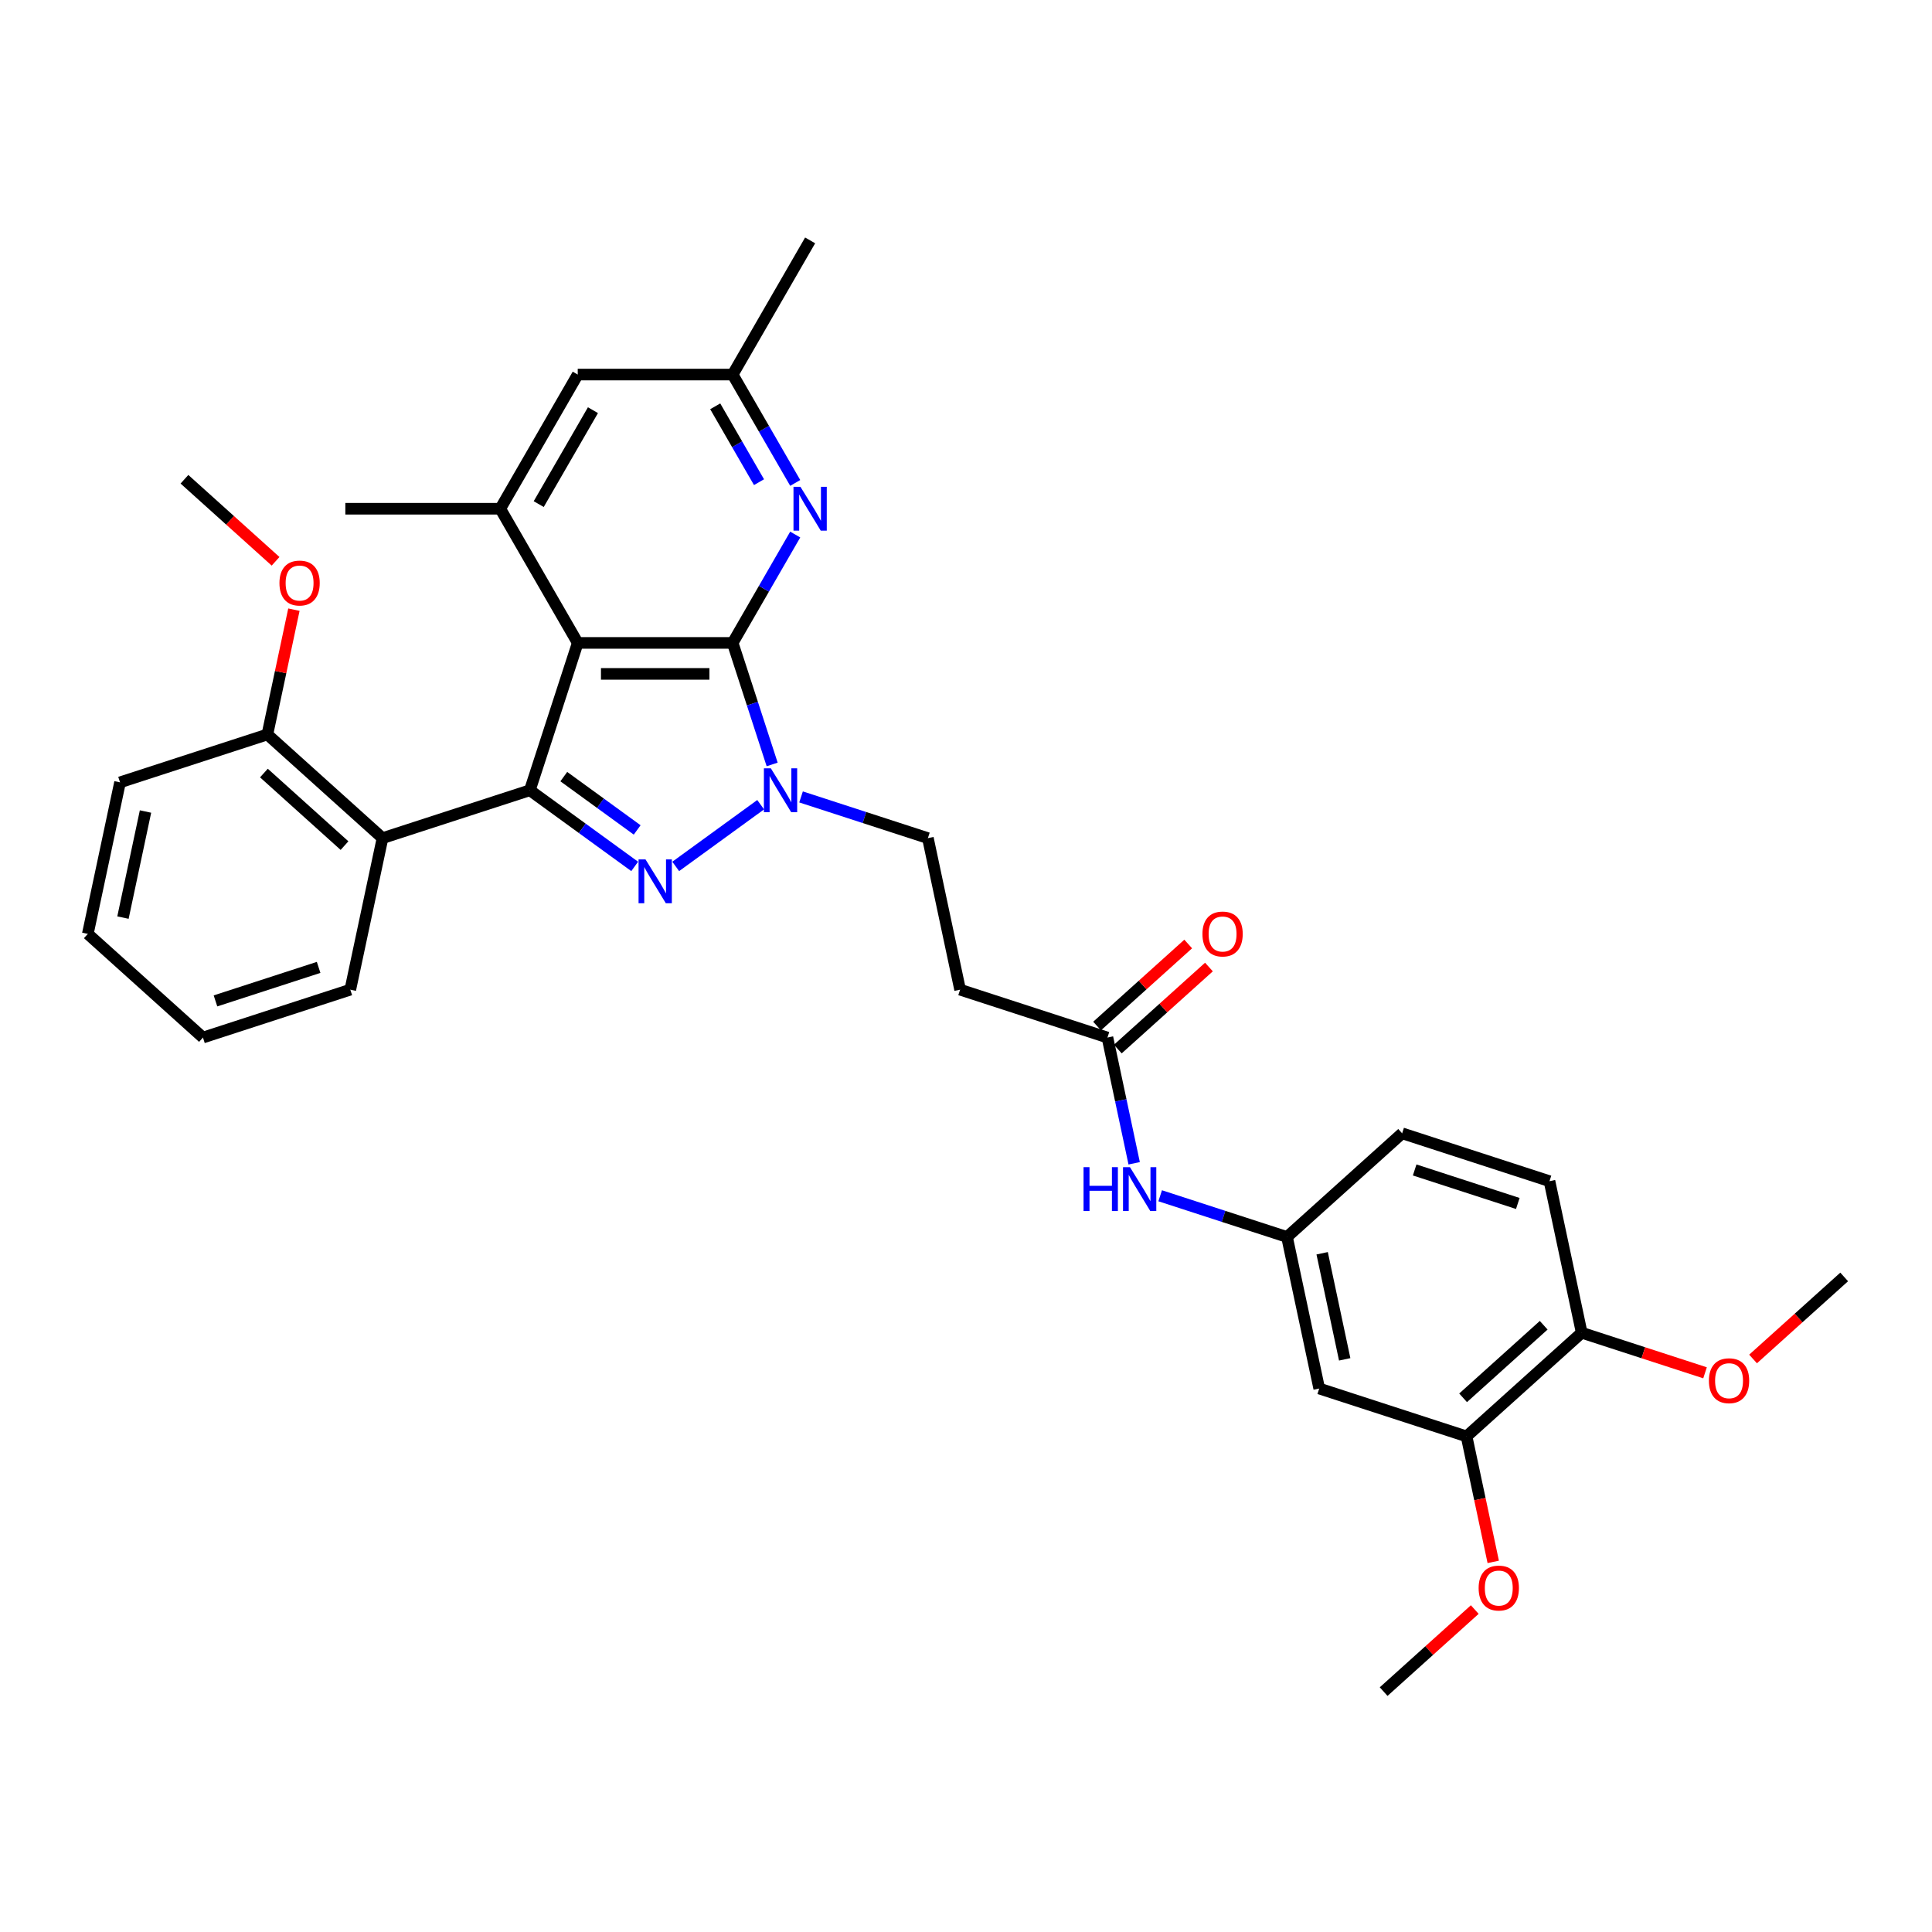 <?xml version='1.0' encoding='iso-8859-1'?>
<svg version='1.1' baseProfile='full'
              xmlns='http://www.w3.org/2000/svg'
                      xmlns:rdkit='http://www.rdkit.org/xml'
                      xmlns:xlink='http://www.w3.org/1999/xlink'
                  xml:space='preserve'
width='1000px' height='1000px' viewBox='0 0 1000 1000'>
<!-- END OF HEADER -->
<rect style='opacity:1.0;fill:#FFFFFF;stroke:none' width='1000' height='1000' x='0' y='0'> </rect>
<path class='bond-1' d='M 379.226,332.77 L 299.035,332.77' style='fill:none;fill-rule:evenodd;stroke:#000000;stroke-width:6px;stroke-linecap:butt;stroke-linejoin:miter;stroke-opacity:1' />
<path class='bond-1' d='M 367.197,348.808 L 311.063,348.808' style='fill:none;fill-rule:evenodd;stroke:#000000;stroke-width:6px;stroke-linecap:butt;stroke-linejoin:miter;stroke-opacity:1' />
<path class='bond-3' d='M 379.226,332.77 L 389.446,364.223' style='fill:none;fill-rule:evenodd;stroke:#000000;stroke-width:6px;stroke-linecap:butt;stroke-linejoin:miter;stroke-opacity:1' />
<path class='bond-3' d='M 389.446,364.223 L 399.666,395.677' style='fill:none;fill-rule:evenodd;stroke:#0000FF;stroke-width:6px;stroke-linecap:butt;stroke-linejoin:miter;stroke-opacity:1' />
<path class='bond-4' d='M 379.226,332.77 L 395.417,304.726' style='fill:none;fill-rule:evenodd;stroke:#000000;stroke-width:6px;stroke-linecap:butt;stroke-linejoin:miter;stroke-opacity:1' />
<path class='bond-4' d='M 395.417,304.726 L 411.609,276.682' style='fill:none;fill-rule:evenodd;stroke:#0000FF;stroke-width:6px;stroke-linecap:butt;stroke-linejoin:miter;stroke-opacity:1' />
<path class='bond-0' d='M 274.254,409.037 L 299.035,332.77' style='fill:none;fill-rule:evenodd;stroke:#000000;stroke-width:6px;stroke-linecap:butt;stroke-linejoin:miter;stroke-opacity:1' />
<path class='bond-5' d='M 274.254,409.037 L 197.988,433.817' style='fill:none;fill-rule:evenodd;stroke:#000000;stroke-width:6px;stroke-linecap:butt;stroke-linejoin:miter;stroke-opacity:1' />
<path class='bond-33' d='M 274.254,409.037 L 301.384,428.747' style='fill:none;fill-rule:evenodd;stroke:#000000;stroke-width:6px;stroke-linecap:butt;stroke-linejoin:miter;stroke-opacity:1' />
<path class='bond-33' d='M 301.384,428.747 L 328.513,448.458' style='fill:none;fill-rule:evenodd;stroke:#0000FF;stroke-width:6px;stroke-linecap:butt;stroke-linejoin:miter;stroke-opacity:1' />
<path class='bond-33' d='M 291.82,401.975 L 310.811,415.772' style='fill:none;fill-rule:evenodd;stroke:#000000;stroke-width:6px;stroke-linecap:butt;stroke-linejoin:miter;stroke-opacity:1' />
<path class='bond-33' d='M 310.811,415.772 L 329.801,429.57' style='fill:none;fill-rule:evenodd;stroke:#0000FF;stroke-width:6px;stroke-linecap:butt;stroke-linejoin:miter;stroke-opacity:1' />
<path class='bond-6' d='M 299.035,332.77 L 258.939,263.322' style='fill:none;fill-rule:evenodd;stroke:#000000;stroke-width:6px;stroke-linecap:butt;stroke-linejoin:miter;stroke-opacity:1' />
<path class='bond-2' d='M 349.748,448.458 L 393.717,416.512' style='fill:none;fill-rule:evenodd;stroke:#0000FF;stroke-width:6px;stroke-linecap:butt;stroke-linejoin:miter;stroke-opacity:1' />
<path class='bond-8' d='M 414.624,412.486 L 447.449,423.152' style='fill:none;fill-rule:evenodd;stroke:#0000FF;stroke-width:6px;stroke-linecap:butt;stroke-linejoin:miter;stroke-opacity:1' />
<path class='bond-8' d='M 447.449,423.152 L 480.273,433.817' style='fill:none;fill-rule:evenodd;stroke:#000000;stroke-width:6px;stroke-linecap:butt;stroke-linejoin:miter;stroke-opacity:1' />
<path class='bond-14' d='M 411.609,249.962 L 395.417,221.918' style='fill:none;fill-rule:evenodd;stroke:#0000FF;stroke-width:6px;stroke-linecap:butt;stroke-linejoin:miter;stroke-opacity:1' />
<path class='bond-14' d='M 395.417,221.918 L 379.226,193.874' style='fill:none;fill-rule:evenodd;stroke:#000000;stroke-width:6px;stroke-linecap:butt;stroke-linejoin:miter;stroke-opacity:1' />
<path class='bond-14' d='M 392.862,249.568 L 381.528,229.938' style='fill:none;fill-rule:evenodd;stroke:#0000FF;stroke-width:6px;stroke-linecap:butt;stroke-linejoin:miter;stroke-opacity:1' />
<path class='bond-14' d='M 381.528,229.938 L 370.194,210.307' style='fill:none;fill-rule:evenodd;stroke:#000000;stroke-width:6px;stroke-linecap:butt;stroke-linejoin:miter;stroke-opacity:1' />
<path class='bond-16' d='M 197.988,433.817 L 138.394,380.159' style='fill:none;fill-rule:evenodd;stroke:#000000;stroke-width:6px;stroke-linecap:butt;stroke-linejoin:miter;stroke-opacity:1' />
<path class='bond-16' d='M 178.317,437.687 L 136.601,400.126' style='fill:none;fill-rule:evenodd;stroke:#000000;stroke-width:6px;stroke-linecap:butt;stroke-linejoin:miter;stroke-opacity:1' />
<path class='bond-22' d='M 197.988,433.817 L 181.315,512.256' style='fill:none;fill-rule:evenodd;stroke:#000000;stroke-width:6px;stroke-linecap:butt;stroke-linejoin:miter;stroke-opacity:1' />
<path class='bond-25' d='M 258.939,263.322 L 178.748,263.322' style='fill:none;fill-rule:evenodd;stroke:#000000;stroke-width:6px;stroke-linecap:butt;stroke-linejoin:miter;stroke-opacity:1' />
<path class='bond-34' d='M 258.939,263.322 L 299.035,193.874' style='fill:none;fill-rule:evenodd;stroke:#000000;stroke-width:6px;stroke-linecap:butt;stroke-linejoin:miter;stroke-opacity:1' />
<path class='bond-34' d='M 278.843,260.924 L 306.91,212.311' style='fill:none;fill-rule:evenodd;stroke:#000000;stroke-width:6px;stroke-linecap:butt;stroke-linejoin:miter;stroke-opacity:1' />
<path class='bond-7' d='M 573.213,537.037 L 496.946,512.256' style='fill:none;fill-rule:evenodd;stroke:#000000;stroke-width:6px;stroke-linecap:butt;stroke-linejoin:miter;stroke-opacity:1' />
<path class='bond-12' d='M 573.213,537.037 L 580.129,569.576' style='fill:none;fill-rule:evenodd;stroke:#000000;stroke-width:6px;stroke-linecap:butt;stroke-linejoin:miter;stroke-opacity:1' />
<path class='bond-12' d='M 580.129,569.576 L 587.046,602.116' style='fill:none;fill-rule:evenodd;stroke:#0000FF;stroke-width:6px;stroke-linecap:butt;stroke-linejoin:miter;stroke-opacity:1' />
<path class='bond-18' d='M 578.578,542.996 L 602.161,521.763' style='fill:none;fill-rule:evenodd;stroke:#000000;stroke-width:6px;stroke-linecap:butt;stroke-linejoin:miter;stroke-opacity:1' />
<path class='bond-18' d='M 602.161,521.763 L 625.743,500.529' style='fill:none;fill-rule:evenodd;stroke:#FF0000;stroke-width:6px;stroke-linecap:butt;stroke-linejoin:miter;stroke-opacity:1' />
<path class='bond-18' d='M 567.847,531.077 L 591.429,509.844' style='fill:none;fill-rule:evenodd;stroke:#000000;stroke-width:6px;stroke-linecap:butt;stroke-linejoin:miter;stroke-opacity:1' />
<path class='bond-18' d='M 591.429,509.844 L 615.011,488.61' style='fill:none;fill-rule:evenodd;stroke:#FF0000;stroke-width:6px;stroke-linecap:butt;stroke-linejoin:miter;stroke-opacity:1' />
<path class='bond-9' d='M 480.273,433.817 L 496.946,512.256' style='fill:none;fill-rule:evenodd;stroke:#000000;stroke-width:6px;stroke-linecap:butt;stroke-linejoin:miter;stroke-opacity:1' />
<path class='bond-10' d='M 682.825,718.695 L 666.152,640.256' style='fill:none;fill-rule:evenodd;stroke:#000000;stroke-width:6px;stroke-linecap:butt;stroke-linejoin:miter;stroke-opacity:1' />
<path class='bond-10' d='M 696.012,703.595 L 684.341,648.688' style='fill:none;fill-rule:evenodd;stroke:#000000;stroke-width:6px;stroke-linecap:butt;stroke-linejoin:miter;stroke-opacity:1' />
<path class='bond-11' d='M 682.825,718.695 L 759.091,743.476' style='fill:none;fill-rule:evenodd;stroke:#000000;stroke-width:6px;stroke-linecap:butt;stroke-linejoin:miter;stroke-opacity:1' />
<path class='bond-21' d='M 759.091,743.476 L 765.994,775.951' style='fill:none;fill-rule:evenodd;stroke:#000000;stroke-width:6px;stroke-linecap:butt;stroke-linejoin:miter;stroke-opacity:1' />
<path class='bond-21' d='M 765.994,775.951 L 772.897,808.427' style='fill:none;fill-rule:evenodd;stroke:#FF0000;stroke-width:6px;stroke-linecap:butt;stroke-linejoin:miter;stroke-opacity:1' />
<path class='bond-36' d='M 759.091,743.476 L 818.685,689.817' style='fill:none;fill-rule:evenodd;stroke:#000000;stroke-width:6px;stroke-linecap:butt;stroke-linejoin:miter;stroke-opacity:1' />
<path class='bond-36' d='M 757.299,723.508 L 799.014,685.947' style='fill:none;fill-rule:evenodd;stroke:#000000;stroke-width:6px;stroke-linecap:butt;stroke-linejoin:miter;stroke-opacity:1' />
<path class='bond-15' d='M 600.503,618.926 L 633.327,629.591' style='fill:none;fill-rule:evenodd;stroke:#0000FF;stroke-width:6px;stroke-linecap:butt;stroke-linejoin:miter;stroke-opacity:1' />
<path class='bond-15' d='M 633.327,629.591 L 666.152,640.256' style='fill:none;fill-rule:evenodd;stroke:#000000;stroke-width:6px;stroke-linecap:butt;stroke-linejoin:miter;stroke-opacity:1' />
<path class='bond-13' d='M 299.035,193.874 L 379.226,193.874' style='fill:none;fill-rule:evenodd;stroke:#000000;stroke-width:6px;stroke-linecap:butt;stroke-linejoin:miter;stroke-opacity:1' />
<path class='bond-26' d='M 379.226,193.874 L 419.322,124.427' style='fill:none;fill-rule:evenodd;stroke:#000000;stroke-width:6px;stroke-linecap:butt;stroke-linejoin:miter;stroke-opacity:1' />
<path class='bond-20' d='M 666.152,640.256 L 725.746,586.598' style='fill:none;fill-rule:evenodd;stroke:#000000;stroke-width:6px;stroke-linecap:butt;stroke-linejoin:miter;stroke-opacity:1' />
<path class='bond-23' d='M 138.394,380.159 L 145.259,347.86' style='fill:none;fill-rule:evenodd;stroke:#000000;stroke-width:6px;stroke-linecap:butt;stroke-linejoin:miter;stroke-opacity:1' />
<path class='bond-23' d='M 145.259,347.86 L 152.125,315.561' style='fill:none;fill-rule:evenodd;stroke:#FF0000;stroke-width:6px;stroke-linecap:butt;stroke-linejoin:miter;stroke-opacity:1' />
<path class='bond-27' d='M 138.394,380.159 L 62.127,404.939' style='fill:none;fill-rule:evenodd;stroke:#000000;stroke-width:6px;stroke-linecap:butt;stroke-linejoin:miter;stroke-opacity:1' />
<path class='bond-17' d='M 818.685,689.817 L 802.012,611.378' style='fill:none;fill-rule:evenodd;stroke:#000000;stroke-width:6px;stroke-linecap:butt;stroke-linejoin:miter;stroke-opacity:1' />
<path class='bond-24' d='M 818.685,689.817 L 850.603,700.188' style='fill:none;fill-rule:evenodd;stroke:#000000;stroke-width:6px;stroke-linecap:butt;stroke-linejoin:miter;stroke-opacity:1' />
<path class='bond-24' d='M 850.603,700.188 L 882.522,710.559' style='fill:none;fill-rule:evenodd;stroke:#FF0000;stroke-width:6px;stroke-linecap:butt;stroke-linejoin:miter;stroke-opacity:1' />
<path class='bond-19' d='M 802.012,611.378 L 725.746,586.598' style='fill:none;fill-rule:evenodd;stroke:#000000;stroke-width:6px;stroke-linecap:butt;stroke-linejoin:miter;stroke-opacity:1' />
<path class='bond-19' d='M 785.616,622.914 L 732.23,605.568' style='fill:none;fill-rule:evenodd;stroke:#000000;stroke-width:6px;stroke-linecap:butt;stroke-linejoin:miter;stroke-opacity:1' />
<path class='bond-28' d='M 763.334,833.107 L 739.752,854.34' style='fill:none;fill-rule:evenodd;stroke:#FF0000;stroke-width:6px;stroke-linecap:butt;stroke-linejoin:miter;stroke-opacity:1' />
<path class='bond-28' d='M 739.752,854.34 L 716.17,875.573' style='fill:none;fill-rule:evenodd;stroke:#000000;stroke-width:6px;stroke-linecap:butt;stroke-linejoin:miter;stroke-opacity:1' />
<path class='bond-31' d='M 181.315,512.256 L 105.048,537.037' style='fill:none;fill-rule:evenodd;stroke:#000000;stroke-width:6px;stroke-linecap:butt;stroke-linejoin:miter;stroke-opacity:1' />
<path class='bond-31' d='M 164.919,500.72 L 111.532,518.066' style='fill:none;fill-rule:evenodd;stroke:#000000;stroke-width:6px;stroke-linecap:butt;stroke-linejoin:miter;stroke-opacity:1' />
<path class='bond-29' d='M 142.637,290.528 L 119.055,269.294' style='fill:none;fill-rule:evenodd;stroke:#FF0000;stroke-width:6px;stroke-linecap:butt;stroke-linejoin:miter;stroke-opacity:1' />
<path class='bond-29' d='M 119.055,269.294 L 95.473,248.061' style='fill:none;fill-rule:evenodd;stroke:#000000;stroke-width:6px;stroke-linecap:butt;stroke-linejoin:miter;stroke-opacity:1' />
<path class='bond-30' d='M 907.381,703.406 L 930.963,682.173' style='fill:none;fill-rule:evenodd;stroke:#FF0000;stroke-width:6px;stroke-linecap:butt;stroke-linejoin:miter;stroke-opacity:1' />
<path class='bond-30' d='M 930.963,682.173 L 954.545,660.939' style='fill:none;fill-rule:evenodd;stroke:#000000;stroke-width:6px;stroke-linecap:butt;stroke-linejoin:miter;stroke-opacity:1' />
<path class='bond-35' d='M 62.127,404.939 L 45.455,483.378' style='fill:none;fill-rule:evenodd;stroke:#000000;stroke-width:6px;stroke-linecap:butt;stroke-linejoin:miter;stroke-opacity:1' />
<path class='bond-35' d='M 75.314,420.04 L 63.643,474.947' style='fill:none;fill-rule:evenodd;stroke:#000000;stroke-width:6px;stroke-linecap:butt;stroke-linejoin:miter;stroke-opacity:1' />
<path class='bond-32' d='M 105.048,537.037 L 45.455,483.378' style='fill:none;fill-rule:evenodd;stroke:#000000;stroke-width:6px;stroke-linecap:butt;stroke-linejoin:miter;stroke-opacity:1' />
<path  class='atom-3' d='M 334.111 444.817
L 341.552 456.846
Q 342.29 458.032, 343.477 460.182
Q 344.664 462.331, 344.728 462.459
L 344.728 444.817
L 347.743 444.817
L 347.743 467.527
L 344.632 467.527
L 336.645 454.376
Q 335.714 452.836, 334.72 451.072
Q 333.758 449.308, 333.469 448.762
L 333.469 467.527
L 330.518 467.527
L 330.518 444.817
L 334.111 444.817
' fill='#0000FF'/>
<path  class='atom-4' d='M 398.987 397.682
L 406.428 409.71
Q 407.166 410.897, 408.353 413.046
Q 409.54 415.195, 409.604 415.324
L 409.604 397.682
L 412.619 397.682
L 412.619 420.392
L 409.508 420.392
L 401.521 407.24
Q 400.591 405.701, 399.596 403.936
Q 398.634 402.172, 398.345 401.627
L 398.345 420.392
L 395.394 420.392
L 395.394 397.682
L 398.987 397.682
' fill='#0000FF'/>
<path  class='atom-5' d='M 414.302 251.967
L 421.744 263.996
Q 422.481 265.183, 423.668 267.332
Q 424.855 269.481, 424.919 269.609
L 424.919 251.967
L 427.934 251.967
L 427.934 274.677
L 424.823 274.677
L 416.836 261.526
Q 415.906 259.986, 414.911 258.222
Q 413.949 256.458, 413.66 255.913
L 413.66 274.677
L 410.709 274.677
L 410.709 251.967
L 414.302 251.967
' fill='#0000FF'/>
<path  class='atom-13' d='M 560.84 604.121
L 563.919 604.121
L 563.919 613.776
L 575.531 613.776
L 575.531 604.121
L 578.61 604.121
L 578.61 626.831
L 575.531 626.831
L 575.531 616.342
L 563.919 616.342
L 563.919 626.831
L 560.84 626.831
L 560.84 604.121
' fill='#0000FF'/>
<path  class='atom-13' d='M 584.865 604.121
L 592.307 616.149
Q 593.045 617.336, 594.232 619.485
Q 595.419 621.634, 595.483 621.763
L 595.483 604.121
L 598.498 604.121
L 598.498 626.831
L 595.386 626.831
L 587.399 613.679
Q 586.469 612.14, 585.475 610.376
Q 584.512 608.611, 584.224 608.066
L 584.224 626.831
L 581.273 626.831
L 581.273 604.121
L 584.865 604.121
' fill='#0000FF'/>
<path  class='atom-19' d='M 622.382 483.442
Q 622.382 477.989, 625.076 474.942
Q 627.77 471.895, 632.806 471.895
Q 637.842 471.895, 640.537 474.942
Q 643.231 477.989, 643.231 483.442
Q 643.231 488.959, 640.505 492.103
Q 637.778 495.214, 632.806 495.214
Q 627.802 495.214, 625.076 492.103
Q 622.382 488.992, 622.382 483.442
M 632.806 492.648
Q 636.271 492.648, 638.131 490.339
Q 640.024 487.997, 640.024 483.442
Q 640.024 478.984, 638.131 476.738
Q 636.271 474.461, 632.806 474.461
Q 629.342 474.461, 627.45 476.706
Q 625.589 478.952, 625.589 483.442
Q 625.589 488.029, 627.45 490.339
Q 629.342 492.648, 632.806 492.648
' fill='#FF0000'/>
<path  class='atom-22' d='M 765.339 821.979
Q 765.339 816.526, 768.033 813.479
Q 770.728 810.431, 775.764 810.431
Q 780.8 810.431, 783.494 813.479
Q 786.189 816.526, 786.189 821.979
Q 786.189 827.496, 783.462 830.64
Q 780.736 833.751, 775.764 833.751
Q 770.76 833.751, 768.033 830.64
Q 765.339 827.528, 765.339 821.979
M 775.764 831.185
Q 779.228 831.185, 781.089 828.875
Q 782.981 826.534, 782.981 821.979
Q 782.981 817.52, 781.089 815.275
Q 779.228 812.998, 775.764 812.998
Q 772.3 812.998, 770.407 815.243
Q 768.547 817.488, 768.547 821.979
Q 768.547 826.566, 770.407 828.875
Q 772.3 831.185, 775.764 831.185
' fill='#FF0000'/>
<path  class='atom-24' d='M 144.642 301.784
Q 144.642 296.331, 147.336 293.283
Q 150.031 290.236, 155.067 290.236
Q 160.103 290.236, 162.797 293.283
Q 165.491 296.331, 165.491 301.784
Q 165.491 307.301, 162.765 310.444
Q 160.038 313.556, 155.067 313.556
Q 150.063 313.556, 147.336 310.444
Q 144.642 307.333, 144.642 301.784
M 155.067 310.99
Q 158.531 310.99, 160.391 308.68
Q 162.284 306.339, 162.284 301.784
Q 162.284 297.325, 160.391 295.08
Q 158.531 292.802, 155.067 292.802
Q 151.602 292.802, 149.71 295.048
Q 147.849 297.293, 147.849 301.784
Q 147.849 306.371, 149.71 308.68
Q 151.602 310.99, 155.067 310.99
' fill='#FF0000'/>
<path  class='atom-25' d='M 884.527 714.662
Q 884.527 709.209, 887.221 706.162
Q 889.916 703.114, 894.952 703.114
Q 899.988 703.114, 902.682 706.162
Q 905.376 709.209, 905.376 714.662
Q 905.376 720.179, 902.65 723.323
Q 899.923 726.434, 894.952 726.434
Q 889.948 726.434, 887.221 723.323
Q 884.527 720.211, 884.527 714.662
M 894.952 723.868
Q 898.416 723.868, 900.276 721.558
Q 902.169 719.217, 902.169 714.662
Q 902.169 710.203, 900.276 707.958
Q 898.416 705.68, 894.952 705.68
Q 891.487 705.68, 889.595 707.926
Q 887.734 710.171, 887.734 714.662
Q 887.734 719.249, 889.595 721.558
Q 891.487 723.868, 894.952 723.868
' fill='#FF0000'/>
</svg>
